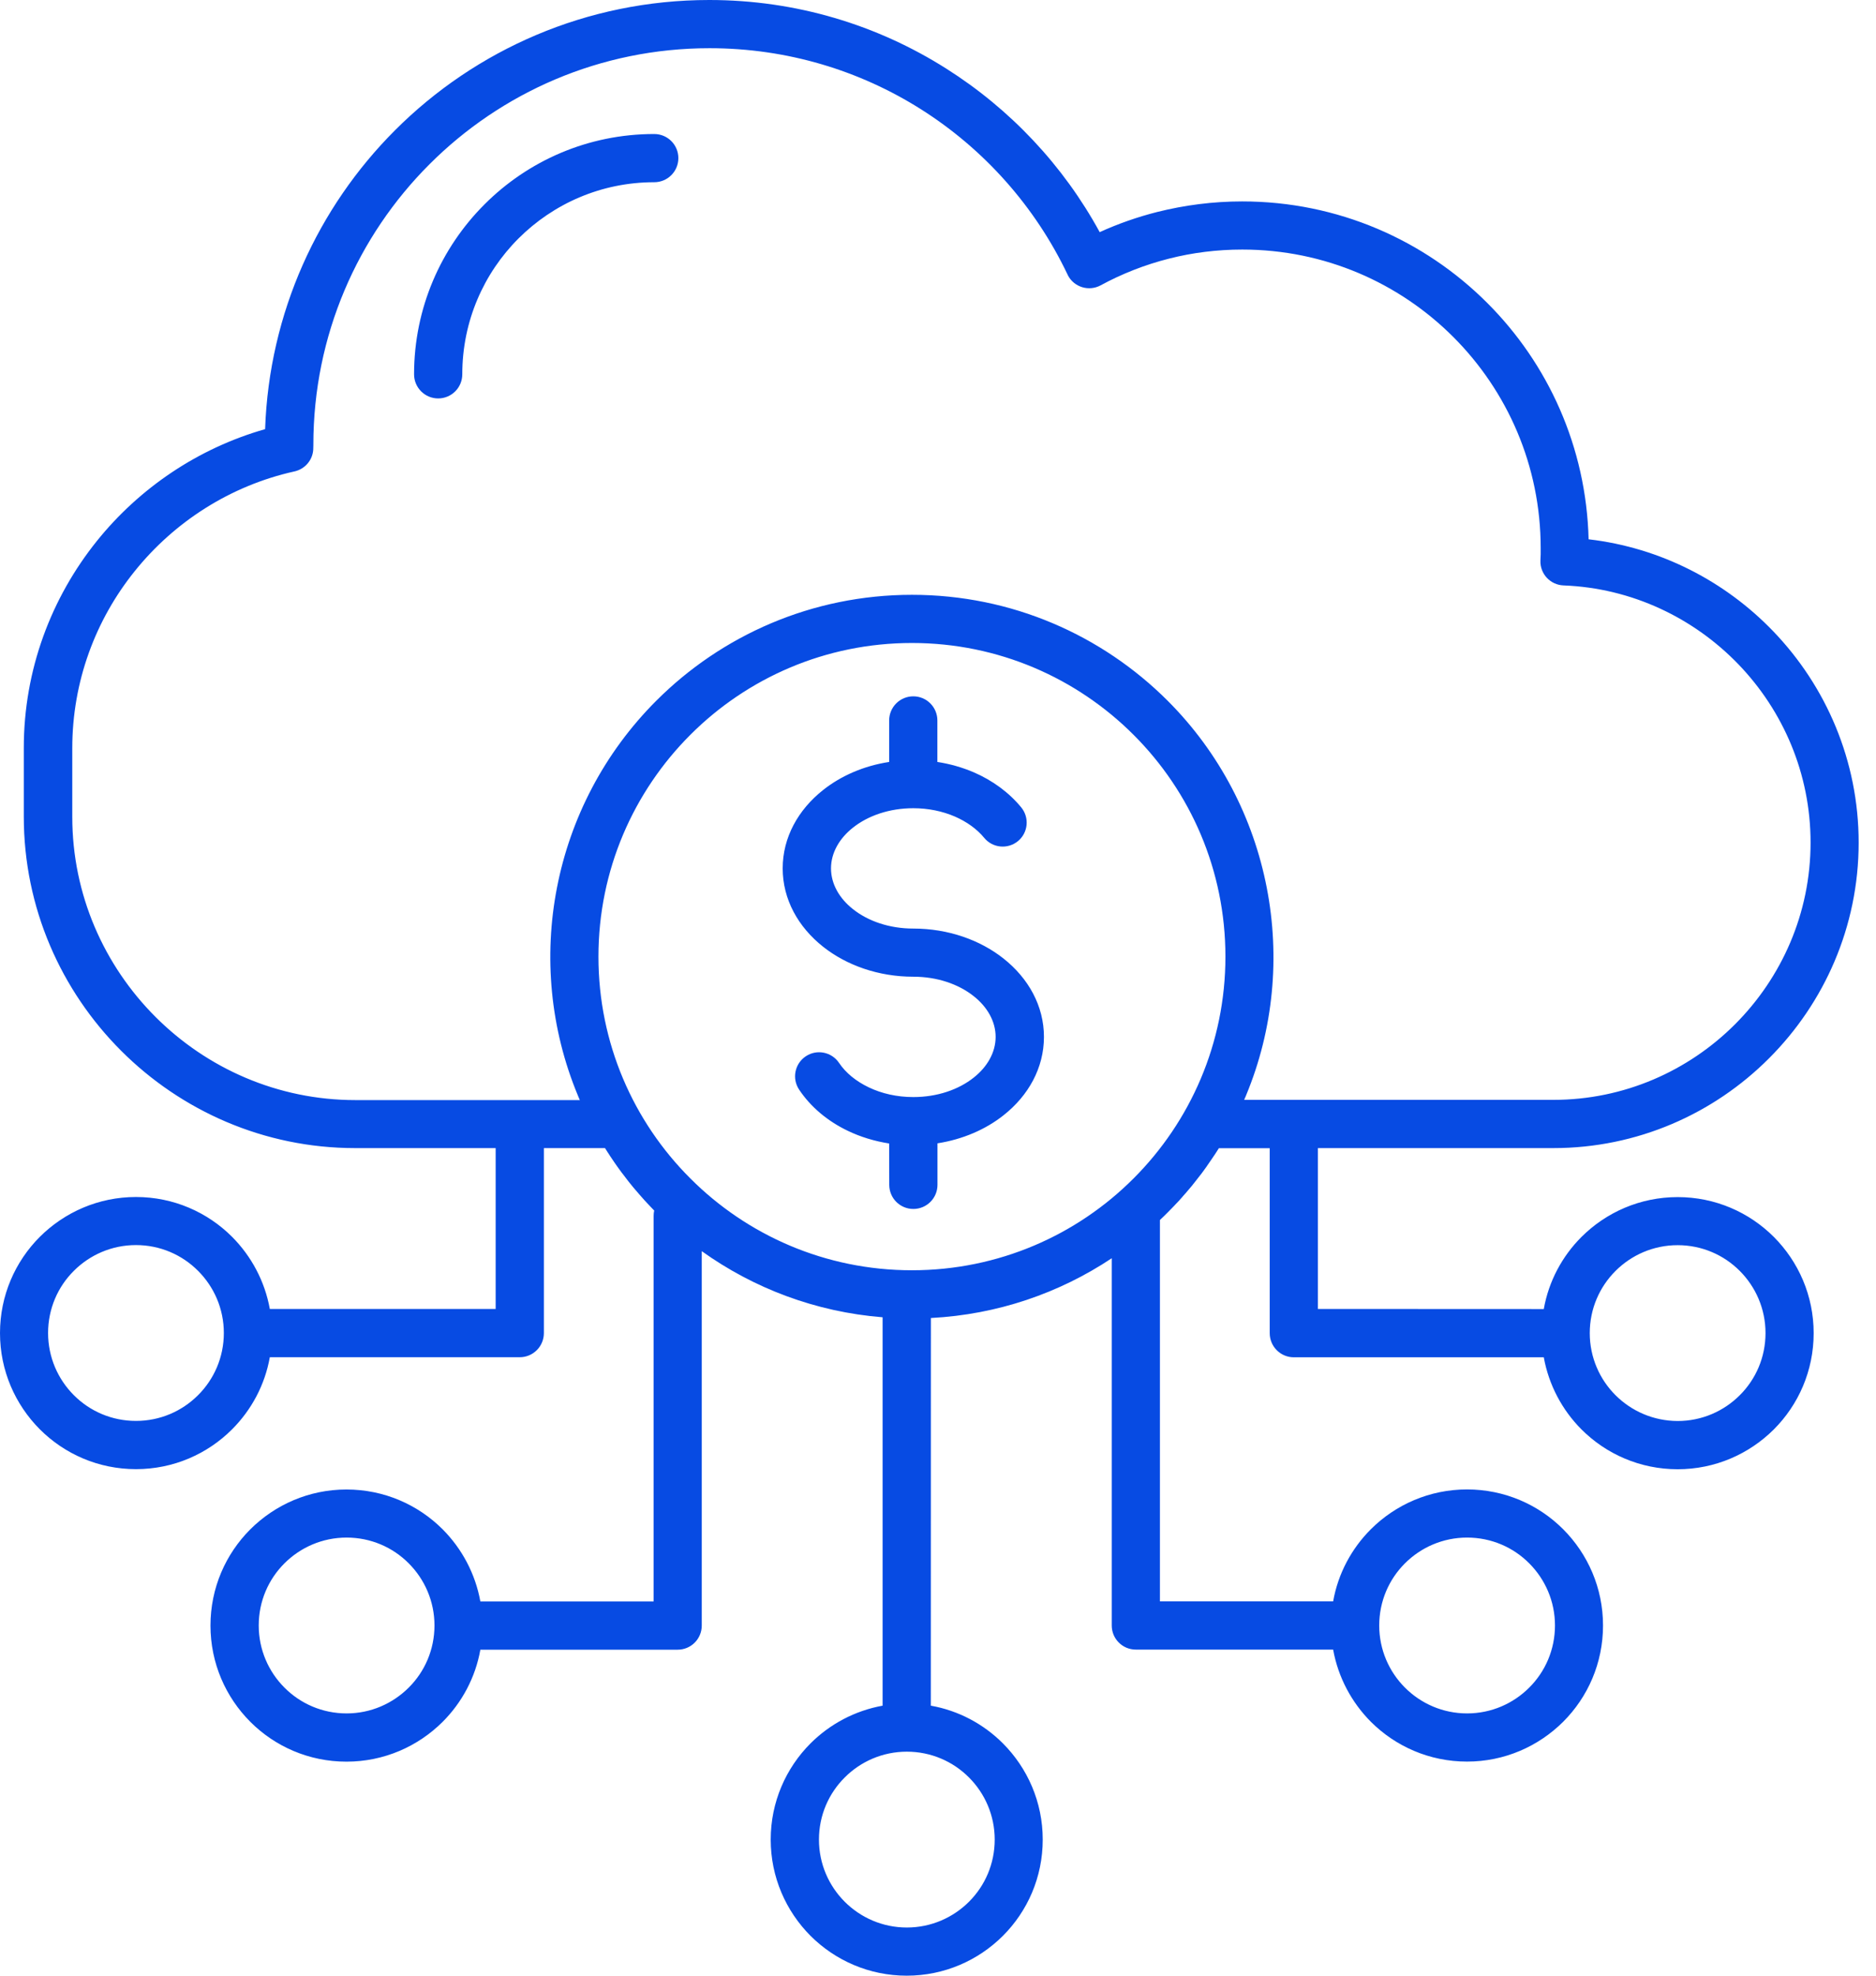 <svg width="57" height="60" viewBox="0 0 57 60" fill="none" xmlns="http://www.w3.org/2000/svg">
<path fill-rule="evenodd" clip-rule="evenodd" d="M27.016 34.727C26.569 34.657 26.146 34.527 25.766 34.345C25.146 34.05 24.631 33.617 24.281 33.092C24.056 32.757 24.146 32.305 24.481 32.08C24.816 31.855 25.269 31.945 25.494 32.28C25.696 32.582 26.009 32.837 26.396 33.022C26.789 33.21 27.251 33.317 27.749 33.317C28.476 33.317 29.124 33.092 29.584 32.727C29.996 32.402 30.251 31.962 30.251 31.49C30.251 31.017 29.996 30.577 29.584 30.252C29.124 29.887 28.476 29.662 27.749 29.662C26.689 29.662 25.721 29.315 25.009 28.752C24.251 28.152 23.781 27.312 23.781 26.372C23.781 25.432 24.251 24.592 25.009 23.992C25.551 23.562 26.246 23.257 27.016 23.14V21.88C27.016 21.475 27.344 21.147 27.749 21.147C28.154 21.147 28.481 21.475 28.481 21.88V23.14C28.871 23.2 29.241 23.307 29.581 23.452C30.161 23.702 30.659 24.07 31.029 24.52C31.284 24.832 31.239 25.29 30.929 25.545C30.616 25.8 30.159 25.755 29.904 25.445C29.686 25.18 29.376 24.955 29.006 24.795C28.636 24.637 28.209 24.545 27.751 24.545C27.024 24.545 26.376 24.77 25.916 25.135C25.504 25.46 25.249 25.9 25.249 26.372C25.249 26.845 25.504 27.285 25.916 27.61C26.376 27.975 27.024 28.2 27.751 28.2C28.811 28.2 29.779 28.547 30.491 29.11C31.249 29.71 31.719 30.55 31.719 31.49C31.719 32.43 31.249 33.273 30.491 33.87C29.949 34.3 29.254 34.602 28.484 34.722V35.983C28.484 36.388 28.156 36.715 27.751 36.715C27.346 36.715 27.019 36.388 27.019 35.983L27.016 34.727ZM28.284 40.027C30.309 39.922 32.189 39.27 33.779 38.212V49.365C33.779 49.77 34.106 50.097 34.511 50.097H40.506C40.659 50.945 41.069 51.702 41.651 52.288C42.399 53.035 43.431 53.498 44.574 53.498C45.714 53.498 46.746 53.035 47.496 52.288C48.244 51.54 48.706 50.508 48.706 49.365C48.706 48.225 48.244 47.193 47.496 46.443C46.749 45.695 45.716 45.233 44.574 45.233C43.434 45.233 42.401 45.695 41.651 46.443C41.066 47.028 40.656 47.785 40.506 48.633H35.243V37.05C35.324 36.975 35.401 36.9 35.478 36.822C35.508 36.792 35.538 36.762 35.566 36.732L35.574 36.725C35.601 36.697 35.629 36.667 35.656 36.64L35.669 36.627C35.696 36.6 35.724 36.57 35.748 36.542L35.756 36.535C35.783 36.505 35.811 36.477 35.839 36.447L35.846 36.437C35.873 36.407 35.901 36.377 35.929 36.345L35.931 36.342L35.934 36.337C35.961 36.307 35.989 36.275 36.016 36.245L36.021 36.24C36.079 36.175 36.134 36.107 36.189 36.042C36.216 36.01 36.244 35.977 36.269 35.942L36.274 35.937C36.356 35.835 36.436 35.732 36.514 35.63L36.516 35.627C36.541 35.592 36.566 35.56 36.591 35.525L36.594 35.522L36.596 35.517C36.621 35.485 36.644 35.45 36.669 35.417L36.671 35.412C36.721 35.34 36.771 35.27 36.819 35.197C36.844 35.162 36.866 35.125 36.891 35.09L36.894 35.087C36.916 35.052 36.941 35.015 36.964 34.98L36.966 34.977C36.989 34.942 37.011 34.905 37.034 34.87H38.579V40.487C38.579 40.892 38.906 41.22 39.311 41.22H46.906C47.059 42.067 47.468 42.825 48.051 43.41C48.798 44.157 49.831 44.62 50.974 44.62C52.113 44.62 53.146 44.157 53.896 43.41C54.644 42.662 55.106 41.63 55.106 40.487C55.106 39.347 54.644 38.315 53.896 37.565C53.148 36.817 52.116 36.355 50.974 36.355C49.834 36.355 48.801 36.817 48.051 37.565C47.466 38.15 47.056 38.907 46.906 39.755L40.043 39.752V34.867H47.196C49.748 34.867 52.068 33.825 53.748 32.142C55.431 30.46 56.473 28.14 56.473 25.59C56.473 23.105 55.483 20.84 53.876 19.17C52.421 17.658 50.458 16.633 48.268 16.378C48.198 13.575 47.036 11.045 45.188 9.2C43.283 7.295 40.651 6.117 37.743 6.117C36.856 6.117 35.991 6.23 35.163 6.437C34.558 6.59 33.973 6.795 33.413 7.05C32.308 5.025 30.698 3.315 28.753 2.085C26.666 0.762 24.196 0 21.55 0C17.823 0 14.445 1.513 12.003 3.955C9.663 6.295 8.178 9.492 8.055 13.033C6.018 13.613 4.238 14.82 2.943 16.43C1.555 18.158 0.723 20.345 0.723 22.715V24.8C0.723 27.57 1.855 30.085 3.68 31.91C5.505 33.735 8.023 34.867 10.79 34.867H15.06V39.752H8.198C8.045 38.905 7.635 38.148 7.052 37.562C6.305 36.815 5.273 36.352 4.132 36.352C2.992 36.352 1.96 36.815 1.21 37.562C0.462 38.31 0 39.343 0 40.485C0 41.625 0.463 42.657 1.21 43.407C1.958 44.155 2.99 44.617 4.132 44.617C5.272 44.617 6.305 44.155 7.052 43.407C7.637 42.822 8.047 42.065 8.198 41.218H15.792C16.197 41.218 16.525 40.89 16.525 40.485V34.867H18.382C18.405 34.903 18.425 34.935 18.447 34.968L18.457 34.985C18.477 35.017 18.5 35.05 18.52 35.08L18.527 35.093C18.55 35.127 18.572 35.163 18.597 35.197C18.62 35.233 18.645 35.265 18.667 35.3L18.677 35.315C18.7 35.347 18.725 35.383 18.747 35.415C18.772 35.45 18.797 35.487 18.825 35.523C18.85 35.557 18.875 35.59 18.9 35.625L18.905 35.63C18.957 35.697 19.01 35.767 19.062 35.835L19.065 35.84C19.09 35.873 19.117 35.905 19.142 35.938L19.147 35.943C19.175 35.975 19.2 36.008 19.227 36.042C19.255 36.075 19.282 36.108 19.31 36.14L19.315 36.145C19.342 36.178 19.37 36.208 19.397 36.24L19.4 36.245C19.457 36.31 19.515 36.375 19.572 36.44L19.575 36.443C19.602 36.475 19.63 36.505 19.66 36.535L19.665 36.54C19.692 36.568 19.717 36.597 19.745 36.625L19.757 36.638C19.785 36.667 19.815 36.697 19.842 36.727L19.877 36.763C19.865 36.815 19.86 36.87 19.86 36.928V48.635H14.595C14.442 47.788 14.032 47.03 13.45 46.445C12.702 45.697 11.67 45.235 10.527 45.235C9.387 45.235 8.355 45.698 7.605 46.445C6.857 47.193 6.395 48.225 6.395 49.367C6.395 50.508 6.857 51.54 7.605 52.29C8.352 53.038 9.385 53.5 10.527 53.5C11.667 53.5 12.7 53.038 13.45 52.29C14.035 51.705 14.445 50.947 14.595 50.1H20.59C20.995 50.1 21.322 49.773 21.322 49.367V37.997C22.895 39.122 24.777 39.842 26.817 40.005V51.8C25.97 51.953 25.212 52.362 24.627 52.945C23.88 53.693 23.417 54.725 23.417 55.867C23.417 57.008 23.88 58.04 24.627 58.79C25.377 59.538 26.41 60 27.55 60C28.69 60 29.722 59.538 30.472 58.79C31.22 58.042 31.682 57.01 31.682 55.867C31.682 54.727 31.22 53.695 30.472 52.945C29.887 52.36 29.13 51.95 28.282 51.8L28.284 40.027ZM19.878 4.07C20.284 4.07 20.611 4.397 20.611 4.802C20.611 5.207 20.284 5.534 19.878 5.534C18.268 5.534 16.811 6.187 15.754 7.242C14.698 8.297 14.046 9.755 14.046 11.367C14.046 11.772 13.719 12.1 13.313 12.1C12.909 12.1 12.581 11.772 12.581 11.367C12.581 9.352 13.399 7.529 14.719 6.209C16.041 4.885 17.863 4.07 19.878 4.07ZM17.611 33.397C17.596 33.359 17.578 33.322 17.564 33.284L17.556 33.264C15.876 29.217 16.758 24.464 19.939 21.282C21.926 19.294 24.674 18.064 27.709 18.064C30.744 18.064 33.489 19.294 35.479 21.282C38.654 24.457 39.534 29.237 37.861 33.264L37.854 33.282C37.839 33.319 37.822 33.357 37.806 33.394L37.804 33.402H47.199C49.347 33.402 51.302 32.522 52.717 31.107C54.134 29.689 55.012 27.737 55.012 25.589C55.012 23.494 54.177 21.587 52.827 20.182C51.467 18.769 49.587 17.859 47.507 17.779C47.104 17.764 46.789 17.427 46.804 17.024V17.022C46.807 16.942 46.809 16.877 46.812 16.834V16.644C46.812 14.142 45.797 11.874 44.157 10.234C42.517 8.594 40.252 7.579 37.746 7.579C36.976 7.579 36.229 7.674 35.521 7.854C34.789 8.039 34.089 8.314 33.439 8.667C33.084 8.857 32.641 8.724 32.451 8.369L32.436 8.337C31.451 6.269 29.899 4.529 27.981 3.317C26.124 2.144 23.921 1.464 21.559 1.464C18.234 1.464 15.224 2.812 13.046 4.992C10.869 7.169 9.521 10.179 9.521 13.507C9.521 13.687 9.519 13.484 9.519 13.552V13.597C9.524 13.952 9.274 14.249 8.936 14.319C6.999 14.752 5.299 15.844 4.091 17.349C2.906 18.822 2.196 20.692 2.196 22.722V24.807C2.196 27.172 3.164 29.322 4.724 30.882C6.284 32.442 8.434 33.409 10.799 33.409H17.621L17.611 33.397ZM27.708 38.577C30.338 38.577 32.721 37.512 34.443 35.787C36.166 34.064 37.233 31.682 37.233 29.052C37.233 26.422 36.168 24.04 34.443 22.317C32.721 20.595 30.338 19.527 27.708 19.527C25.078 19.527 22.696 20.593 20.974 22.317C19.251 24.04 18.183 26.422 18.183 29.052C18.183 31.682 19.248 34.065 20.974 35.787C22.696 37.512 25.078 38.577 27.708 38.577ZM25.666 57.755C25.183 57.272 24.883 56.605 24.883 55.867C24.883 55.13 25.181 54.462 25.666 53.98C26.148 53.497 26.816 53.197 27.553 53.197C28.291 53.197 28.958 53.495 29.441 53.98C29.923 54.462 30.223 55.13 30.223 55.867C30.223 56.605 29.926 57.272 29.441 57.755C28.958 58.237 28.291 58.537 27.553 58.537C26.816 58.537 26.148 58.237 25.666 57.755ZM49.086 42.372C48.603 41.89 48.303 41.222 48.303 40.485C48.303 39.747 48.601 39.08 49.086 38.597C49.568 38.115 50.236 37.815 50.973 37.815C51.711 37.815 52.378 38.112 52.861 38.597C53.343 39.08 53.643 39.747 53.643 40.485C53.643 41.222 53.346 41.89 52.861 42.372C52.378 42.855 51.711 43.155 50.973 43.155C50.236 43.152 49.571 42.855 49.086 42.372ZM42.688 51.252C42.206 50.77 41.906 50.102 41.906 49.365C41.906 48.627 42.203 47.96 42.688 47.477C43.171 46.995 43.838 46.695 44.576 46.695C45.313 46.695 45.981 46.992 46.463 47.477C46.946 47.96 47.246 48.627 47.246 49.365C47.246 50.102 46.948 50.77 46.463 51.252C45.981 51.735 45.313 52.035 44.576 52.035C43.838 52.035 43.171 51.735 42.688 51.252ZM4.131 43.152C3.393 43.152 2.726 42.855 2.243 42.37C1.761 41.887 1.461 41.22 1.461 40.482C1.461 39.745 1.758 39.077 2.243 38.595C2.726 38.112 3.393 37.812 4.131 37.812C4.868 37.812 5.536 38.11 6.018 38.595C6.501 39.077 6.801 39.745 6.801 40.482C6.801 41.22 6.503 41.887 6.018 42.37C5.533 42.855 4.868 43.152 4.131 43.152ZM10.531 52.035C9.793 52.035 9.126 51.737 8.643 51.252C8.161 50.77 7.861 50.102 7.861 49.365C7.861 48.627 8.158 47.96 8.643 47.477C9.126 46.995 9.793 46.695 10.531 46.695C11.268 46.695 11.936 46.992 12.418 47.477C12.901 47.96 13.201 48.627 13.201 49.365C13.201 50.102 12.903 50.77 12.418 51.252C11.933 51.735 11.268 52.035 10.531 52.035Z" fill="#074BE3"/>
</svg>

